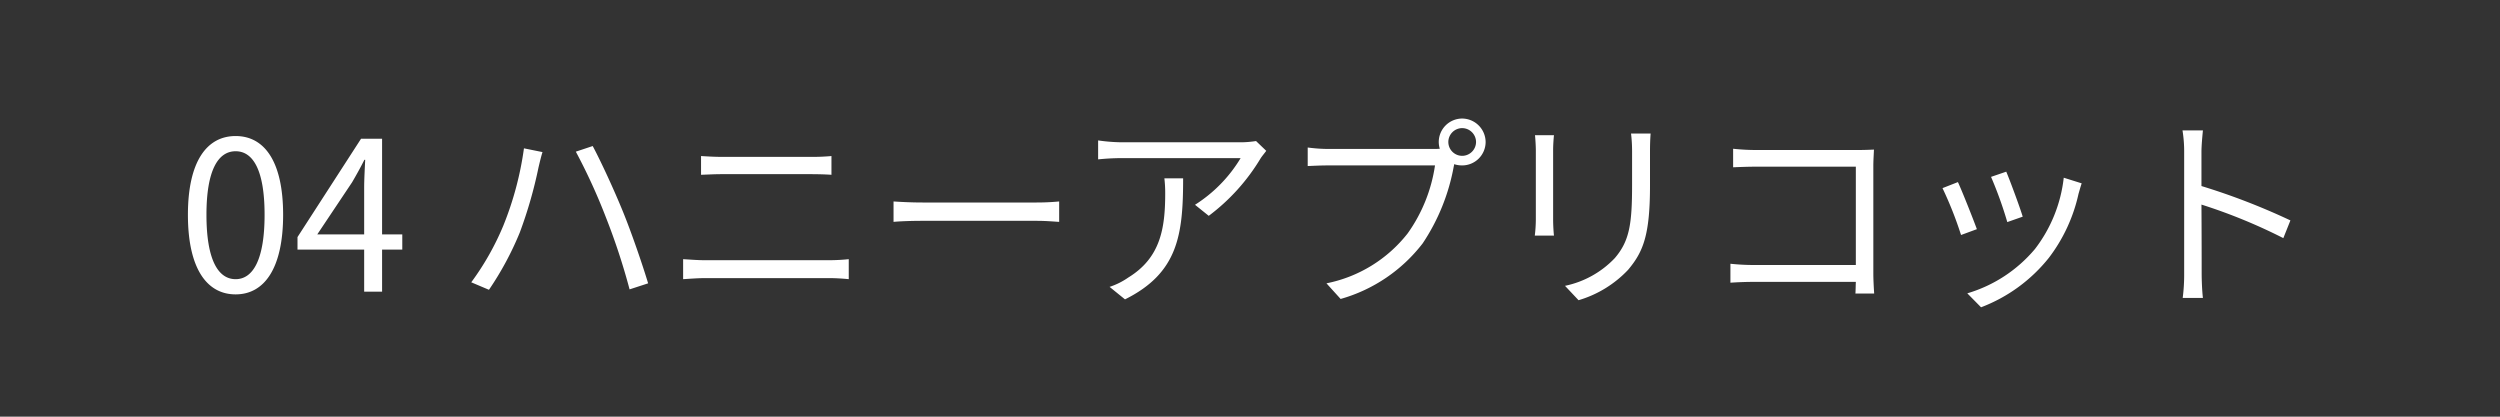<svg xmlns="http://www.w3.org/2000/svg" xmlns:xlink="http://www.w3.org/1999/xlink" width="120" height="20.001" viewBox="0 0 120 20.001">
  <rect x="0" y="0" width="120" height="20.001" fill="#333333" stroke="none"/>
  <defs>
    <clipPath id="clip-path">
      <rect id="長方形_3411" data-name="長方形 3411" width="120" height="20.001" transform="translate(488 4821.273)" fill="#ef7938"/>
    </clipPath>
  </defs>
  <g id="マスクグループ_102" data-name="マスクグループ 102" transform="translate(-488 -4821.273)" clip-path="url(#clip-path)">
    <path id="パス_39100" data-name="パス 39100" d="M-48.69.13c1.39,0,2.28-1.27,2.28-3.82s-.89-3.78-2.28-3.78-2.29,1.23-2.29,3.78S-50.09.13-48.69.13Zm0-.73c-.84,0-1.4-.93-1.4-3.09,0-2.14.56-3.05,1.4-3.05s1.39.91,1.39,3.05C-47.3-1.53-47.86-.6-48.69-.6Zm3.92-2.15,1.67-2.5c.21-.36.41-.72.59-1.08h.04c-.02.38-.05.97-.05,1.33v2.25ZM-42.52,0h.86V-2.02h.97v-.73h-.97V-7.34h-1.01l-3.05,4.72v.6h3.2Zm6.68-3.17A12.937,12.937,0,0,1-37.38-.45l.85.36a14.856,14.856,0,0,0,1.48-2.75,21.153,21.153,0,0,0,.9-3.13c.05-.21.12-.51.19-.73l-.89-.18A15.5,15.5,0,0,1-35.84-3.17Zm4.93-.38A31.337,31.337,0,0,1-29.78-.11l.89-.29c-.27-.9-.8-2.44-1.2-3.42-.43-1.06-1.07-2.44-1.46-3.17l-.81.27A28.128,28.128,0,0,1-30.91-3.55Zm4.56-2.96v.9c.31-.01.64-.03.99-.03h4.28c.33,0,.71.01.99.03v-.9a9.826,9.826,0,0,1-.99.04h-4.28C-25.69-6.47-26.03-6.49-26.35-6.51Zm-.86,4.95V-.6c.34-.02.69-.05,1.05-.05h5.99c.27,0,.61.02.91.05v-.96a9.082,9.082,0,0,1-.91.05h-5.99C-26.52-1.51-26.87-1.54-27.21-1.56Zm10.1-2.77v.98c.31-.03.84-.05,1.39-.05h5.49c.45,0,.87.04,1.07.05v-.98c-.22.02-.58.05-1.08.05h-5.48C-16.28-4.28-16.81-4.31-17.11-4.33ZM.78-6.76.29-7.23a4.938,4.938,0,0,1-.7.06H-6.15a8.486,8.486,0,0,1-1.14-.09v.91a11.174,11.174,0,0,1,1.14-.06h5.7A6.793,6.793,0,0,1-2.64-4.17l.66.53A9.641,9.641,0,0,0,.51-6.4C.58-6.51.71-6.66.78-6.76ZM-3.21-5.44h-.9a6.012,6.012,0,0,1,.04.72c0,1.67-.22,3.09-1.77,4.04a3.444,3.444,0,0,1-.9.45l.74.6C-3.45-.9-3.21-2.73-3.21-5.44ZM9.52-7.18a.668.668,0,0,1,.66-.67.67.67,0,0,1,.67.67.668.668,0,0,1-.67.66A.666.666,0,0,1,9.52-7.18Zm-.46,0a1.127,1.127,0,0,0,.05.32c-.12.01-.23.01-.32.01H3.77a7.718,7.718,0,0,1-1-.07v.89c.26-.01.6-.03,1-.03H8.88A7.484,7.484,0,0,1,7.57-2.8,6.585,6.585,0,0,1,3.67-.4l.68.75A7.572,7.572,0,0,0,8.29-2.32,9.769,9.769,0,0,0,9.78-6.01a.516.516,0,0,0,.02-.11,1.209,1.209,0,0,0,.38.06,1.127,1.127,0,0,0,1.13-1.12,1.135,1.135,0,0,0-1.13-1.13A1.127,1.127,0,0,0,9.06-7.18Zm10.17-.41h-.94a7.174,7.174,0,0,1,.05.87v1.58c0,1.89-.12,2.7-.83,3.53A4.584,4.584,0,0,1,15.12-.28l.65.69a5.341,5.341,0,0,0,2.38-1.46c.72-.86,1.05-1.65,1.05-4.05V-6.72C19.2-7.06,19.21-7.34,19.23-7.59Zm-4.64.08h-.91c.02.19.04.54.04.72v3.33a6.554,6.554,0,0,1-.05.77h.92c-.02-.18-.04-.51-.04-.76V-6.79C14.55-7.03,14.57-7.32,14.59-7.51Zm8.6.65v.89c.23-.01.73-.03,1.1-.03h4.79v4.72H24.17a10.559,10.559,0,0,1-1.11-.06v.91c.27-.02.72-.04,1.13-.04h4.89c-.01.24-.01.45-.02.56h.9c-.01-.16-.04-.61-.04-.97V-6.04c0-.24.02-.55.03-.78-.2.01-.5.02-.74.02H24.28A10.091,10.091,0,0,1,23.19-6.86ZM36.3-5.76l-.73.25a18.85,18.85,0,0,1,.78,2.17l.74-.26C36.96-4.04,36.47-5.36,36.3-5.76Zm3.62.56-.86-.27a6.857,6.857,0,0,1-1.38,3.42A6.733,6.733,0,0,1,34.43.08l.66.67a7.62,7.62,0,0,0,3.26-2.38A7.838,7.838,0,0,0,39.77-4.7C39.81-4.83,39.85-4.99,39.92-5.2Zm-5.94-.06-.74.29a17.886,17.886,0,0,1,.89,2.25L34.89-3C34.7-3.52,34.18-4.83,33.98-5.26ZM44.84-.88A8.811,8.811,0,0,1,44.77.3h.97c-.04-.33-.06-.87-.06-1.18,0-.29,0-1.8-.01-3.3A26.217,26.217,0,0,1,49.6-2.57l.34-.85a31.962,31.962,0,0,0-4.27-1.65V-6.7c0-.3.04-.73.07-1.04h-.98a6.312,6.312,0,0,1,.08,1.04Z" transform="translate(548 4835.273)" fill="#fff"/>
  </g>
</svg>
